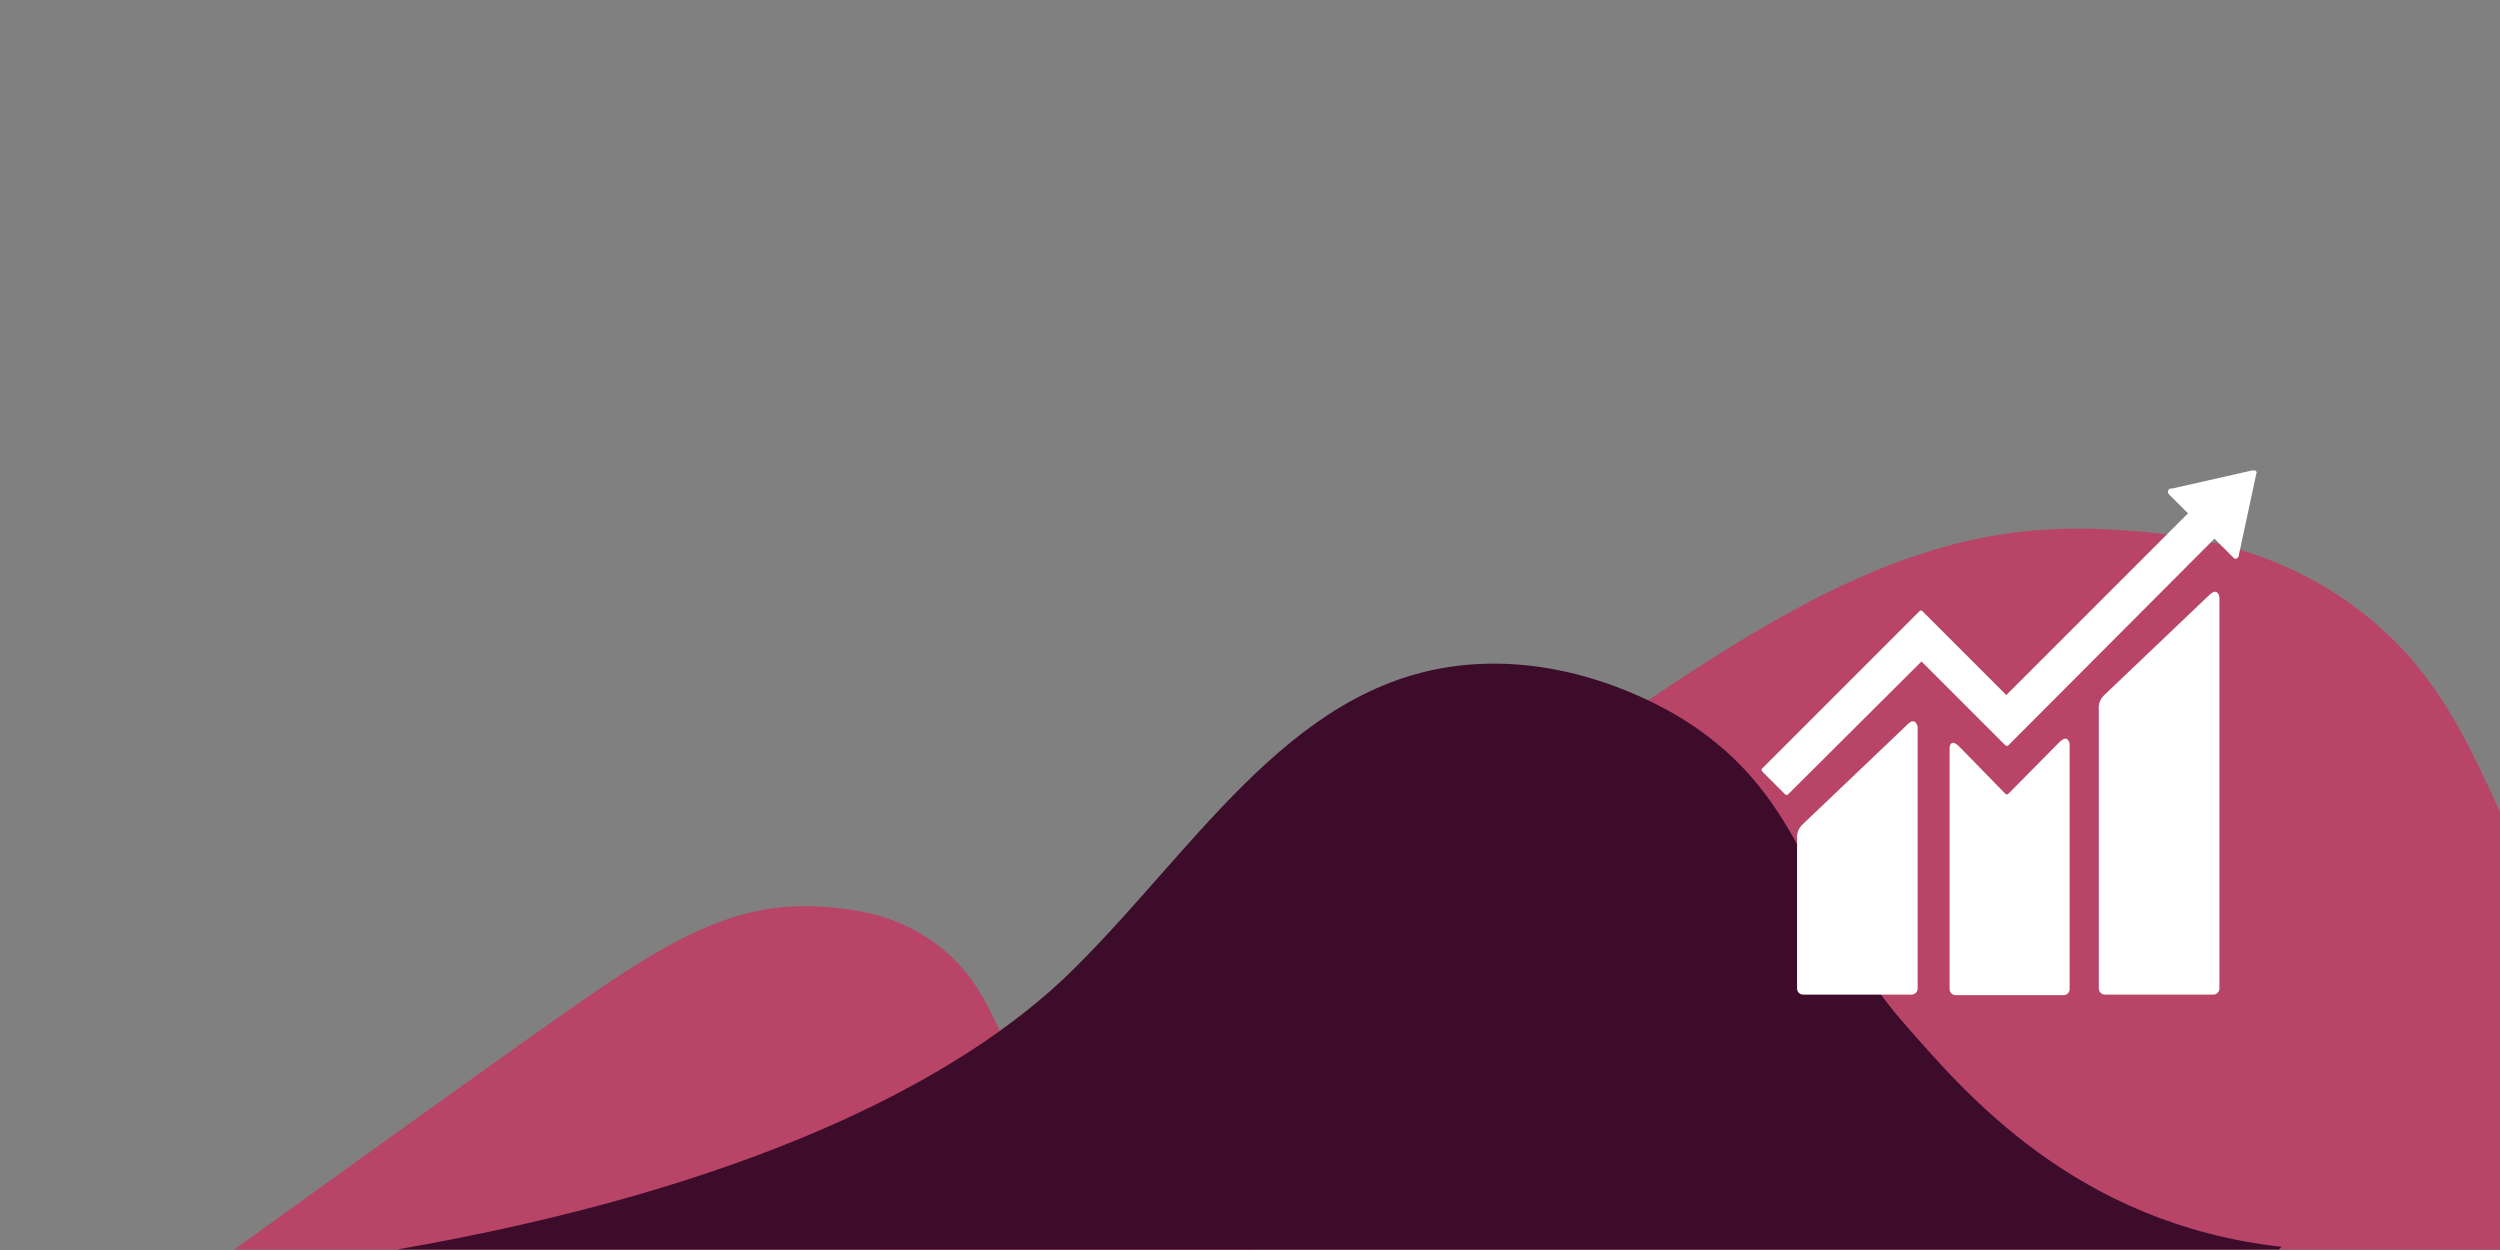 <?xml version="1.0" encoding="utf-8"?>
<!-- Generator: Adobe Illustrator 27.7.0, SVG Export Plug-In . SVG Version: 6.00 Build 0)  -->
<svg version="1.1" id="Layer_1" xmlns="http://www.w3.org/2000/svg" xmlns:xlink="http://www.w3.org/1999/xlink" x="0px" y="0px"
	 viewBox="0 0 454 227" style="enable-background:new 0 0 454 227;" xml:space="preserve">
<rect x="0" y="0" width="454" height="227" fill="#808080" stroke="none"/>
<style type="text/css">
	.st0{fill:#B84567;}
	.st1{fill:#3D0C2B;}
	.st2{fill:#FFFFFF;}
</style>
<g id="Group_317" transform="translate(-1000.555 -7803.479)">
	<path id="Path_429" class="st0" d="M1454.6,8030.4V7951c-6.7-14.5-12.7-28.1-28.8-39c-16.7-11.2-34.1-11.9-42.9-12.4
		c-36.6-1.9-63.6,16.8-112.9,52c-45.5,32.5-87.6,62.7-109.8,78.8L1454.6,8030.4L1454.6,8030.4z"/>
	<path id="Path_430" class="st0" d="M1190.9,8006.2c-9.4-11.6-9-23.7-21.6-32.2c-7.8-5.3-16.1-5.6-20.3-5.9
		c-17.3-0.9-30,8-53.4,24.6c-25.2,18-43.1,30.9-51.4,36.9l-1.1,0.8h184.3v-0.8C1207.3,8027.2,1196.8,8013.4,1190.9,8006.2z"/>
	<path id="Path_432" class="st1" d="M1346.4,7989.4c-17.5-19.8-16.8-40.7-40.2-55.3c-2.9-1.8-18.5-11.2-37.7-10
		c-32.3,1.9-49.8,32.4-72.9,55.3c-20.8,20.7-60.3,40.1-123,51h341.8l0.5-0.5C1377.3,8025.7,1357.3,8001.8,1346.4,7989.4z"/>
	<path id="Path_433" class="st2" d="M1401.8,7911.5l-19,18.1c-0.8,0.7-1.2,1.7-1.1,2.7v50.7c0,0.6,0.5,1.1,1.1,1.1c0,0,0,0,0,0h19.7
		c0.6,0,1.1-0.5,1.1-1.1c0,0,0,0,0,0v-71C1403.5,7911.3,1403.1,7910.3,1401.8,7911.5 M1347,7935l-19,18.1c-0.8,0.7-1.2,1.7-1.1,2.7
		v27.2c0,0.6,0.5,1.1,1.1,1.1c0,0,0,0,0,0h19.7c0.6,0,1.1-0.5,1.1-1.1c0,0,0,0,0,0v-47.5C1348.7,7934.9,1348.2,7933.8,1347,7935
		 M1410.3,7889.1c-0.1-0.1-0.2-0.2-0.4-0.2h-0.3l-14.6,3.3l-0.3,0c-0.1,0-0.2,0.1-0.3,0.2c-0.2,0.2-0.2,0.6,0,0.8l0.2,0.2l3.3,3.3
		l-33,33l-15.2-15.2c-0.2-0.2-0.4-0.2-0.6,0l-4.1,4.1l-24.4,24.4c-0.2,0.2-0.2,0.4,0,0.6l4.1,4.1c0.2,0.2,0.4,0.2,0.6,0l24.2-24.1
		l11.1,11.1c0,0,0,0,0,0c0,0,0,0,0,0l4.1,4.1c0.2,0.2,0.4,0.2,0.6,0l37.4-37.5l3.5,3.5c0.2,0.2,0.5,0.2,0.7,0c0,0,0,0,0,0
		c0.1-0.1,0.2-0.2,0.2-0.4v0l3.2-14.9v-0.2C1410.5,7889.4,1410.4,7889.2,1410.3,7889.1z M1374.5,7938.3l-9.2,9.3
		c-0.2,0.2-0.4,0.2-0.6,0c0,0,0,0,0,0l-8.3-8.5c-1.5-1.5-1.8-0.3-1.8,0.3v43.7c0,0.6,0.5,1.1,1.1,1.1c0,0,0,0,0,0h19.6
		c0.6,0,1.1-0.5,1.1-1.1c0,0,0,0,0,0v-44.5C1376.3,7938,1375.9,7936.9,1374.5,7938.3"/>
</g>
</svg>
